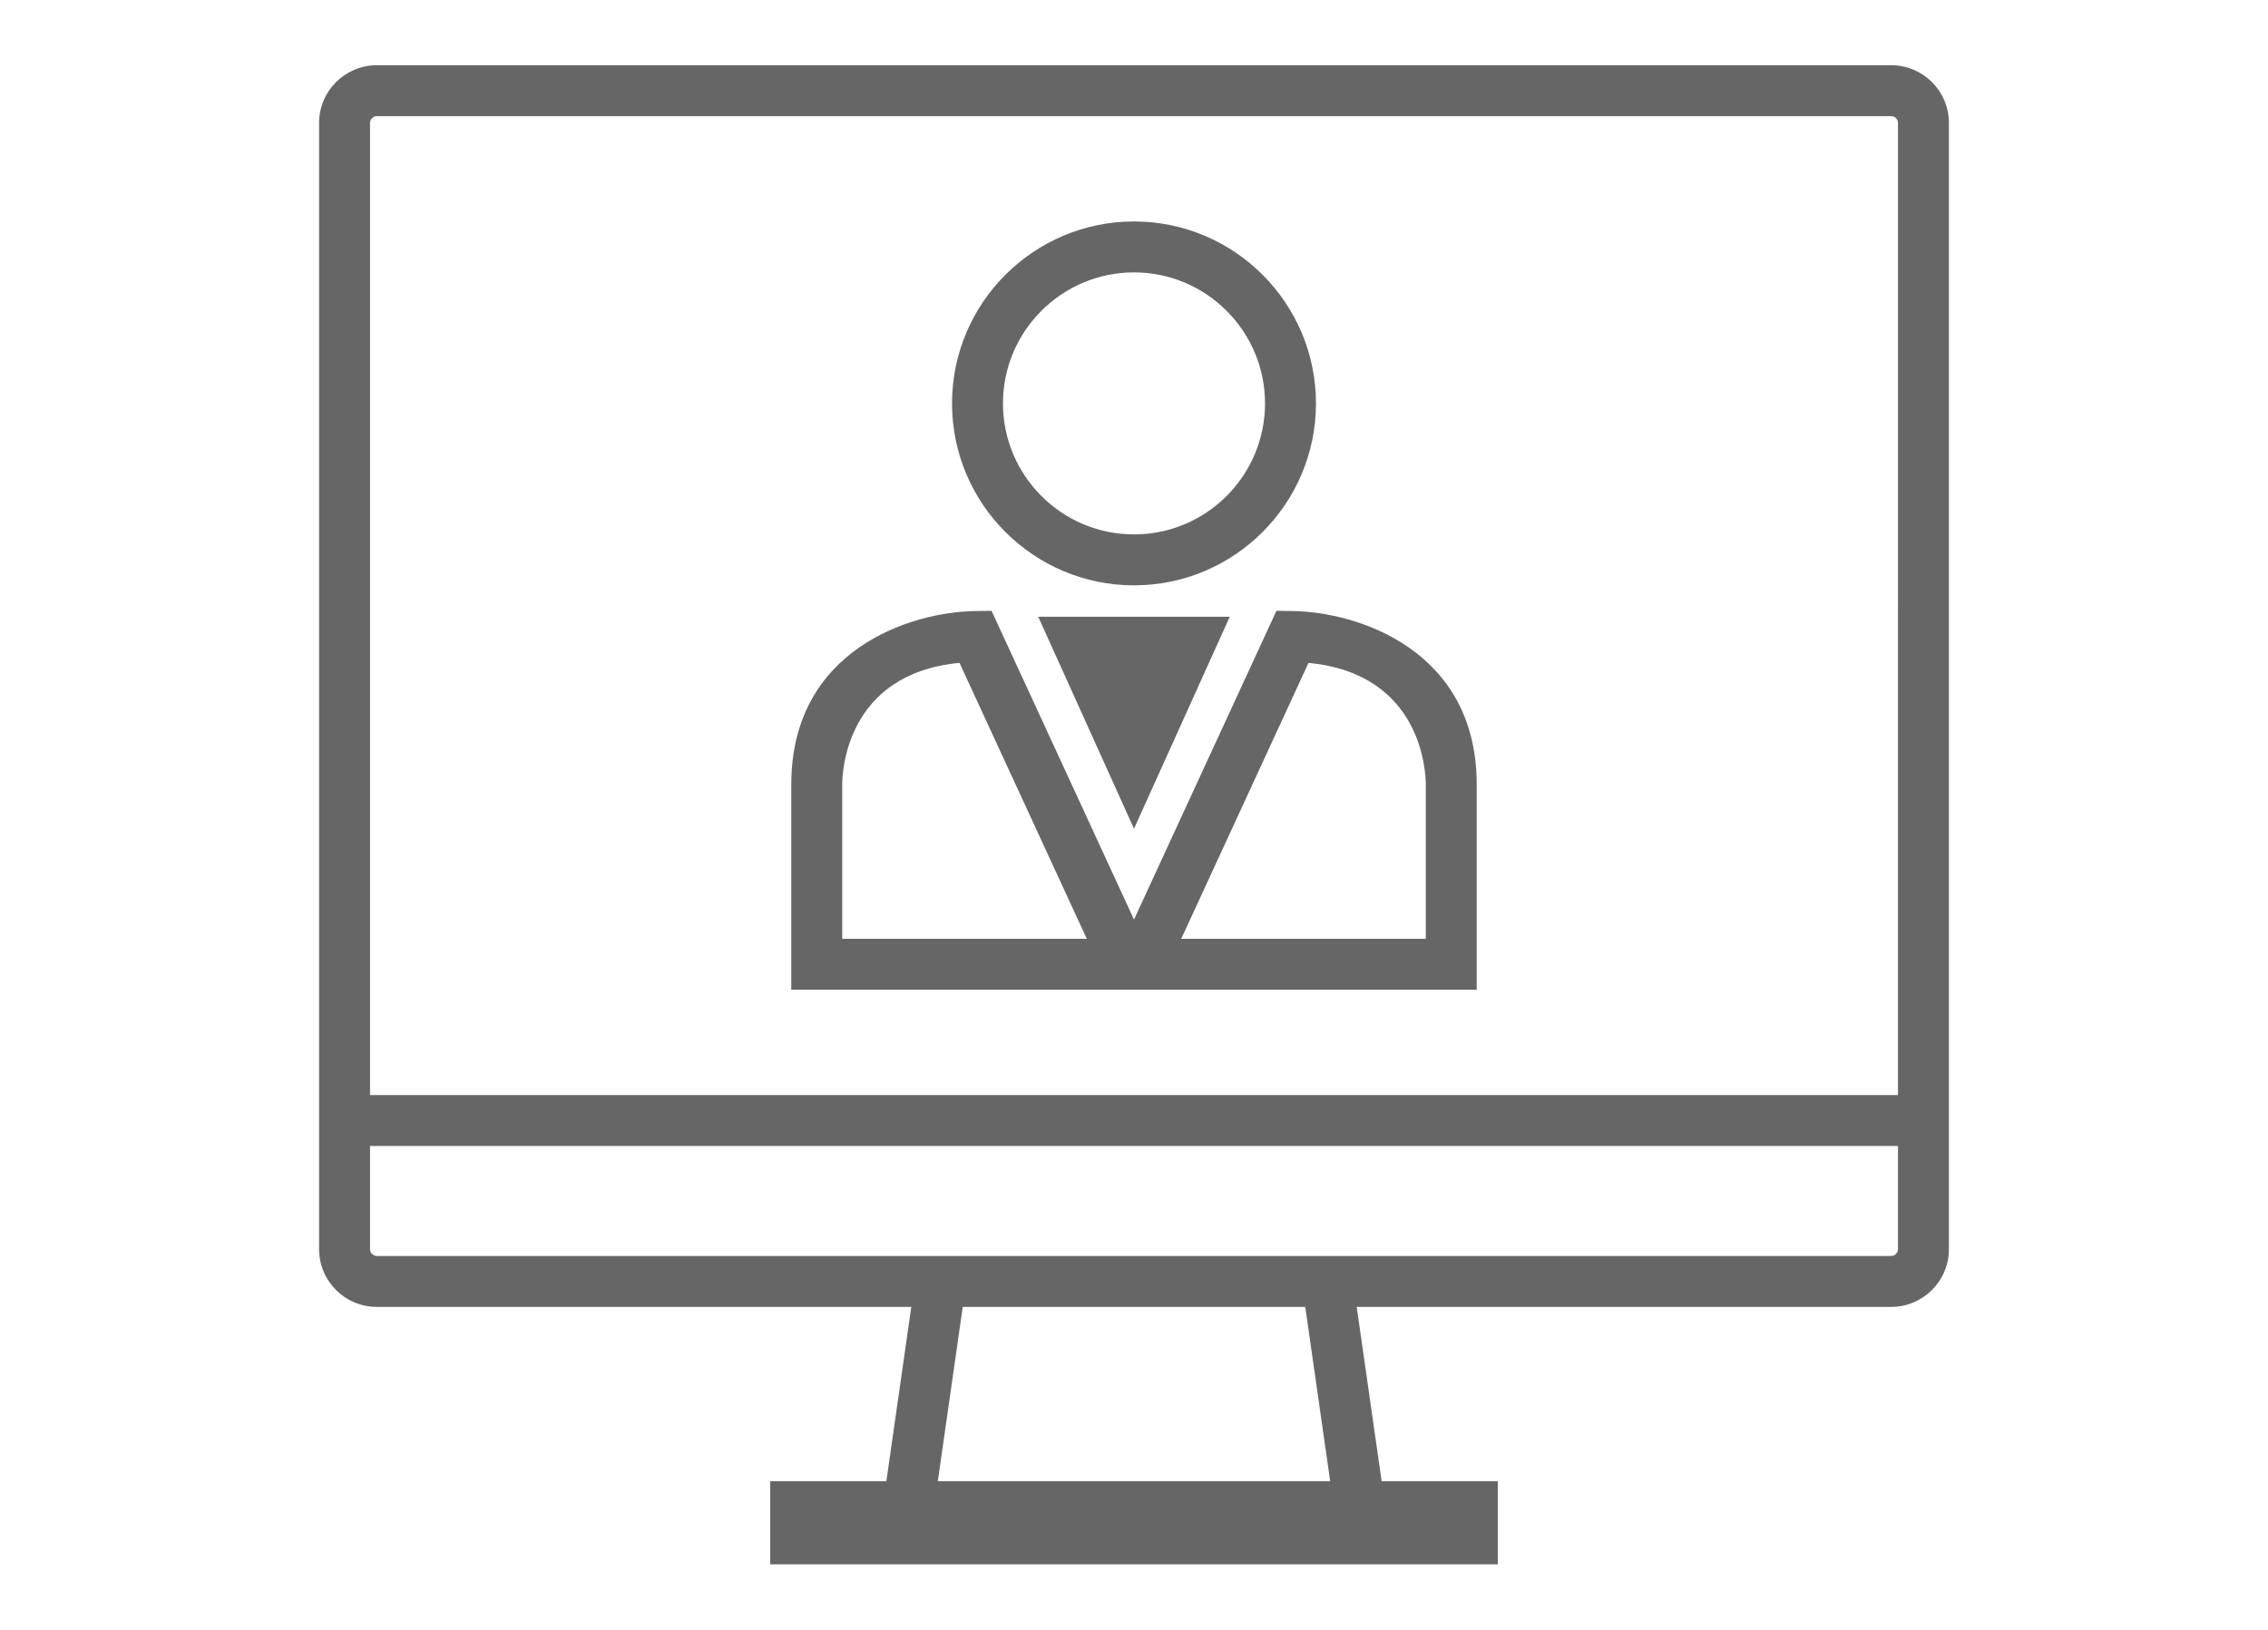 <?xml version="1.0" encoding="utf-8"?>
<!-- Generator: Adobe Illustrator 16.0.0, SVG Export Plug-In . SVG Version: 6.00 Build 0)  -->
<!DOCTYPE svg PUBLIC "-//W3C//DTD SVG 1.1//EN" "http://www.w3.org/Graphics/SVG/1.1/DTD/svg11.dtd">
<svg version="1.1" id="Capa_1" xmlns="http://www.w3.org/2000/svg" xmlns:xlink="http://www.w3.org/1999/xlink" x="0px" y="0px"
	 width="462px" height="332px" viewBox="0 0 462 332" enable-background="new 0 0 462 332" xml:space="preserve">
<g>
	<path fill="#666666" d="M231,119.254c20.441,0,37.067-16.626,37.067-37.067S251.441,45.12,231,45.12
		c-20.441,0-37.067,16.626-37.067,37.067S210.559,119.254,231,119.254z M231,55.495c14.717,0,26.691,11.976,26.691,26.692
		S245.717,108.879,231,108.879c-14.716,0-26.692-11.976-26.692-26.692C204.308,67.471,216.284,55.495,231,55.495z"/>
	<path fill="#666666" d="M263.381,124.493l-3.368-0.045L231,187.346l-29.013-62.899l-3.369,0.045
		c-12.943,0.172-37.432,7.781-37.432,35.345v41.81h63.217h13.192h63.218v-41.81C300.813,132.273,276.324,124.665,263.381,124.493z
		 M171.562,191.271v-31.435c0-2.391,0.699-22.589,23.891-24.788l25.933,56.222H171.562z M290.438,191.271h-49.822l25.928-56.217
		c23.195,2.204,23.895,22.392,23.895,24.783V191.271z"/>
	<polygon fill="#666666" points="211.495,125.657 231,168.836 250.506,125.657 231,125.657 	"/>
	<path fill="#666666" d="M385.247,13.29H76.753C70.273,13.29,65,18.559,65,25.034v198.067v5.188v26.226
		c0,6.475,5.273,11.742,11.753,11.742h108.882l-5.082,35.522H156.89v16.931h148.213v-16.931h-23.657l-5.081-35.522h108.881
		c6.48,0,11.753-5.268,11.753-11.742v-26.226v-5.188V25.034C397,18.559,391.727,13.29,385.247,13.29z M191.035,301.779l5.081-35.521
		h69.769l5.08,35.521H191.035z M386.625,254.514c0,0.74-0.633,1.368-1.378,1.368H274.881h-87.762H76.753
		c-0.745,0-1.378-0.628-1.378-1.368v-21.039h311.25V254.514L386.625,254.514z M386.625,223.101H75.375V25.034
		c0-0.74,0.633-1.368,1.378-1.368h308.495c0.744,0,1.378,0.628,1.378,1.368L386.625,223.101L386.625,223.101z"/>
</g>
</svg>
